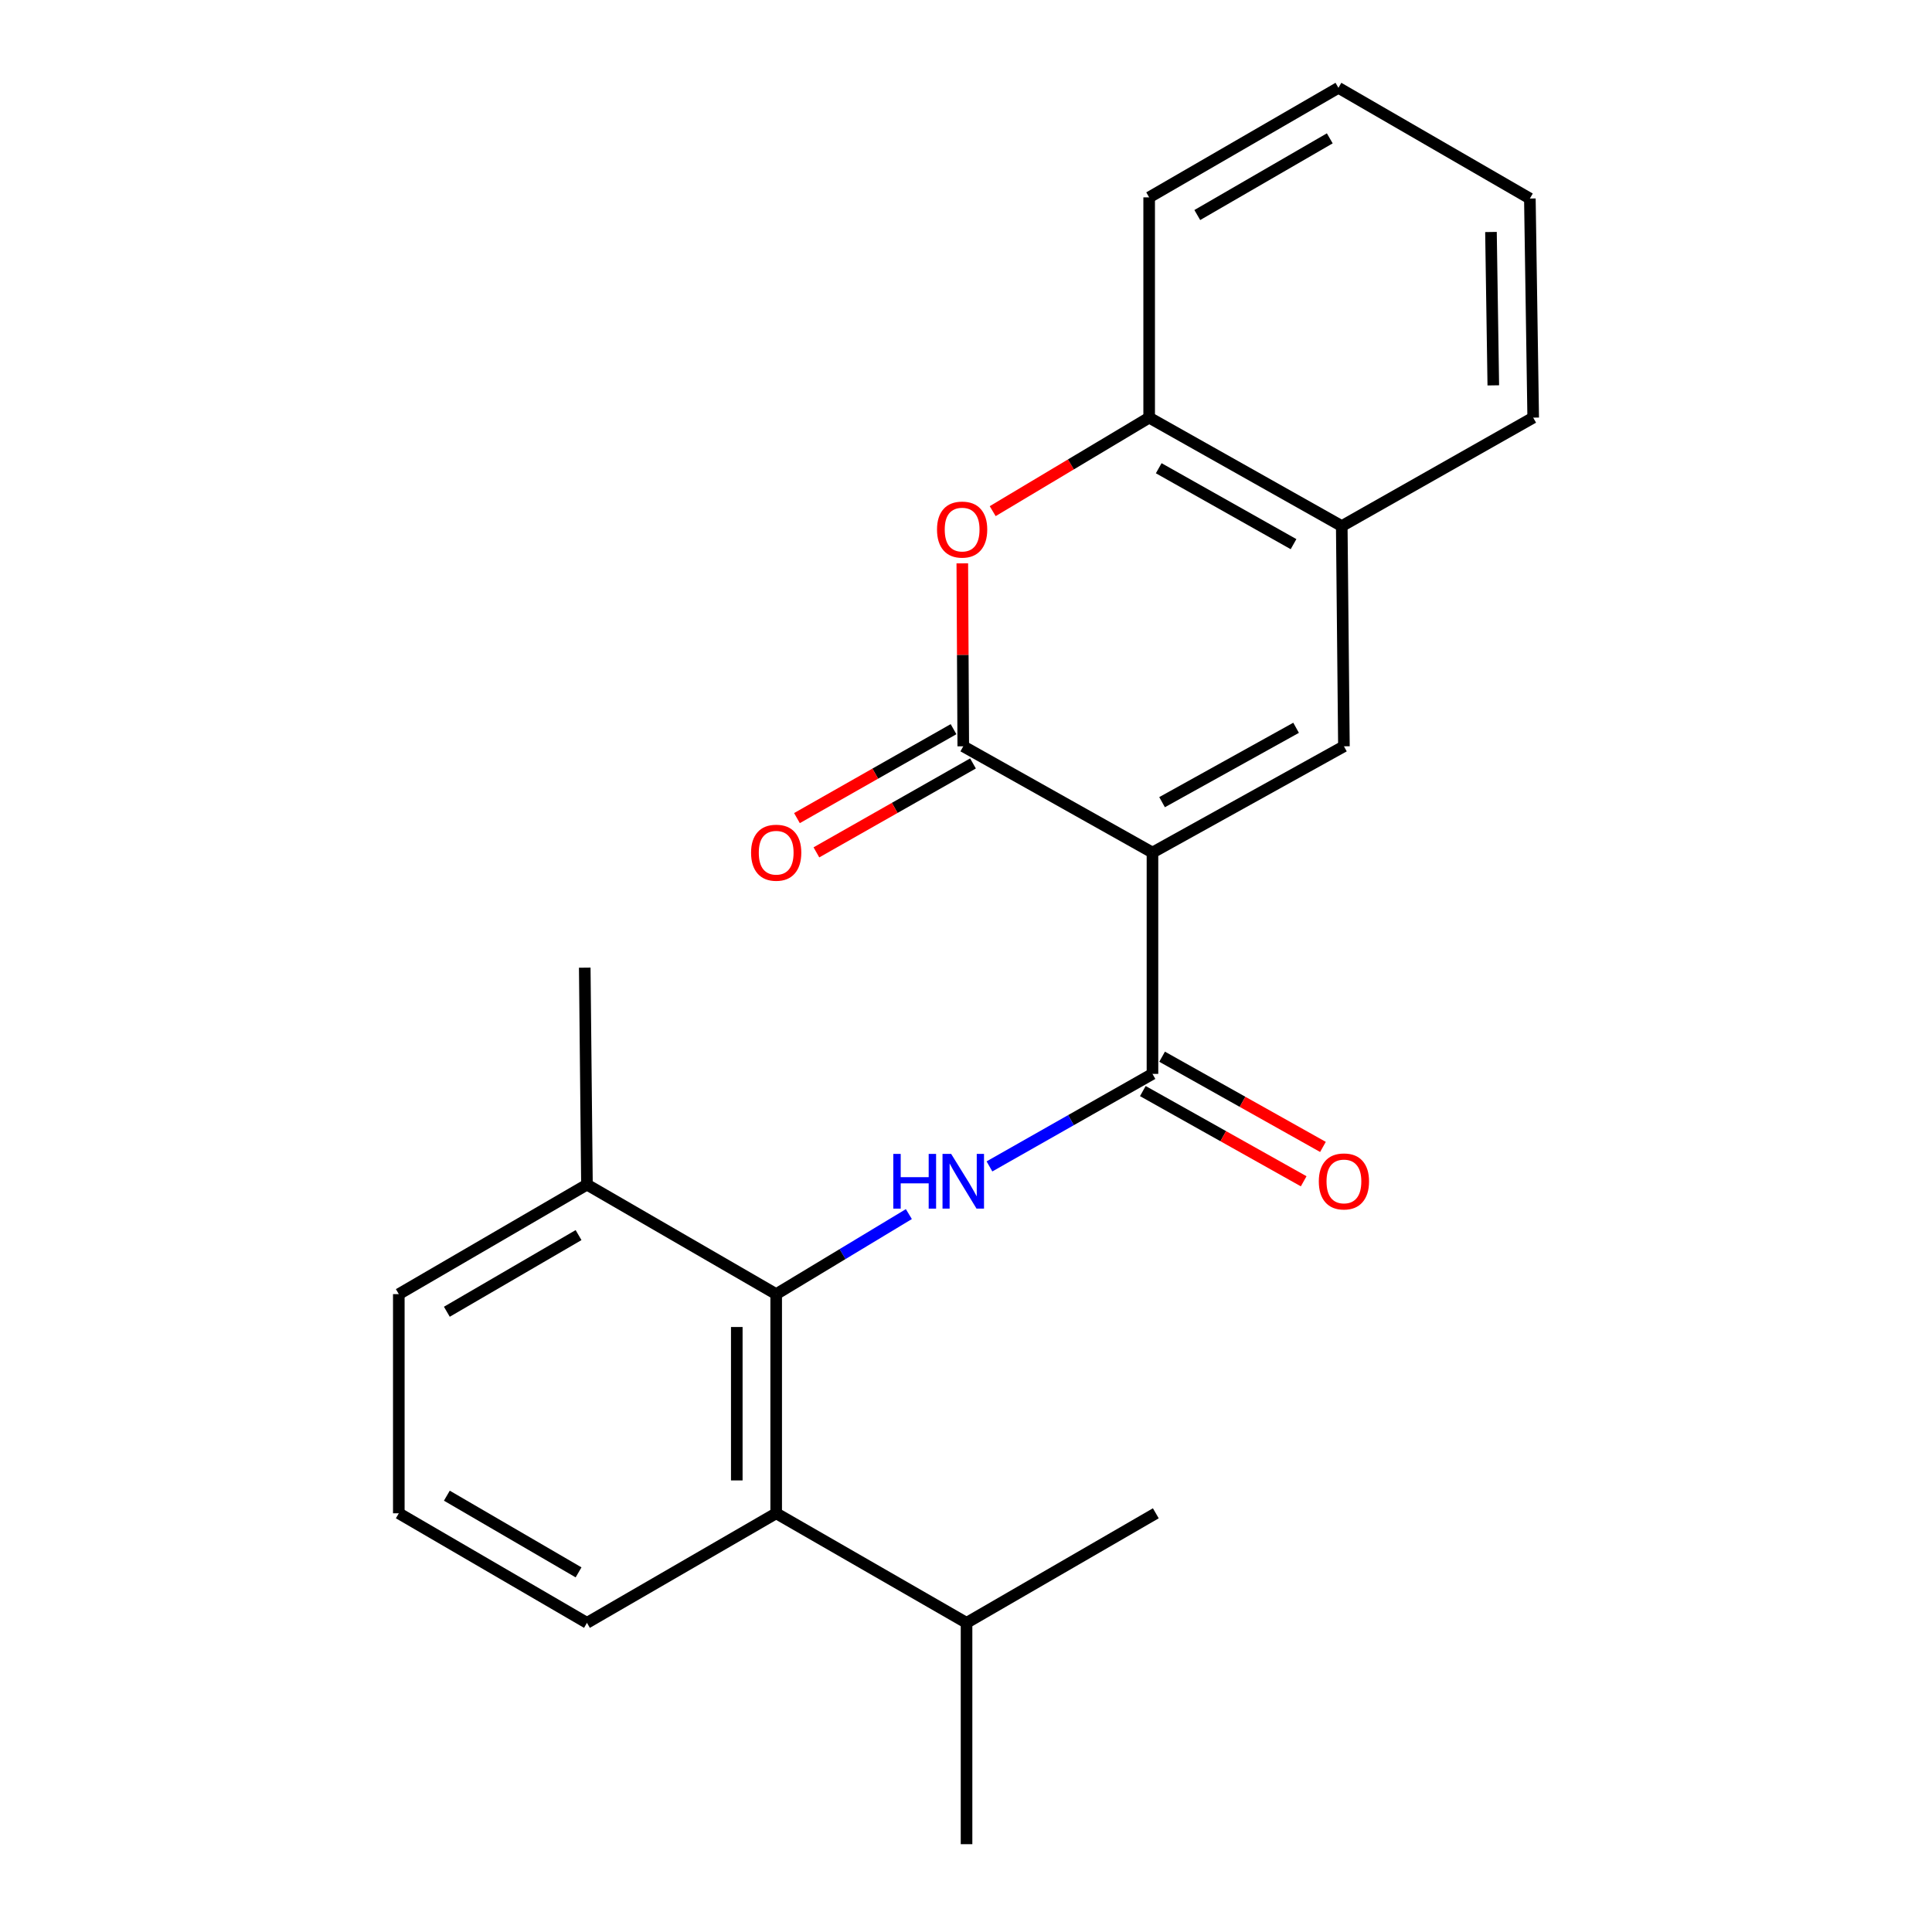 <?xml version='1.0' encoding='iso-8859-1'?>
<svg version='1.1' baseProfile='full'
              xmlns='http://www.w3.org/2000/svg'
                      xmlns:rdkit='http://www.rdkit.org/xml'
                      xmlns:xlink='http://www.w3.org/1999/xlink'
                  xml:space='preserve'
width='1000px' height='1000px' viewBox='0 0 1000 1000'>
<!-- END OF HEADER -->
<rect style='opacity:1.0;fill:#FFFFFF;stroke:none' width='1000' height='1000' x='0' y='0'> </rect>
<path class='bond-0' d='M 596.515,441.28 L 498.584,386.287' style='fill:none;fill-rule:evenodd;stroke:#000000;stroke-width:6px;stroke-linecap:butt;stroke-linejoin:miter;stroke-opacity:1' />
<path class='bond-1' d='M 596.515,441.28 L 596.515,555.842' style='fill:none;fill-rule:evenodd;stroke:#000000;stroke-width:6px;stroke-linecap:butt;stroke-linejoin:miter;stroke-opacity:1' />
<path class='bond-2' d='M 596.515,441.28 L 695.613,386.287' style='fill:none;fill-rule:evenodd;stroke:#000000;stroke-width:6px;stroke-linecap:butt;stroke-linejoin:miter;stroke-opacity:1' />
<path class='bond-2' d='M 601.484,415.2 L 670.853,376.705' style='fill:none;fill-rule:evenodd;stroke:#000000;stroke-width:6px;stroke-linecap:butt;stroke-linejoin:miter;stroke-opacity:1' />
<path class='bond-5' d='M 498.584,386.287 L 498.335,338.939' style='fill:none;fill-rule:evenodd;stroke:#000000;stroke-width:6px;stroke-linecap:butt;stroke-linejoin:miter;stroke-opacity:1' />
<path class='bond-5' d='M 498.335,338.939 L 498.087,291.591' style='fill:none;fill-rule:evenodd;stroke:#FF0000;stroke-width:6px;stroke-linecap:butt;stroke-linejoin:miter;stroke-opacity:1' />
<path class='bond-9' d='M 493.548,377.421 L 453.024,400.435' style='fill:none;fill-rule:evenodd;stroke:#000000;stroke-width:6px;stroke-linecap:butt;stroke-linejoin:miter;stroke-opacity:1' />
<path class='bond-9' d='M 453.024,400.435 L 412.5,423.45' style='fill:none;fill-rule:evenodd;stroke:#FF0000;stroke-width:6px;stroke-linecap:butt;stroke-linejoin:miter;stroke-opacity:1' />
<path class='bond-9' d='M 503.619,395.154 L 463.095,418.168' style='fill:none;fill-rule:evenodd;stroke:#000000;stroke-width:6px;stroke-linecap:butt;stroke-linejoin:miter;stroke-opacity:1' />
<path class='bond-9' d='M 463.095,418.168 L 422.571,441.182' style='fill:none;fill-rule:evenodd;stroke:#FF0000;stroke-width:6px;stroke-linecap:butt;stroke-linejoin:miter;stroke-opacity:1' />
<path class='bond-3' d='M 596.515,555.842 L 554.327,579.787' style='fill:none;fill-rule:evenodd;stroke:#000000;stroke-width:6px;stroke-linecap:butt;stroke-linejoin:miter;stroke-opacity:1' />
<path class='bond-3' d='M 554.327,579.787 L 512.139,603.731' style='fill:none;fill-rule:evenodd;stroke:#0000FF;stroke-width:6px;stroke-linecap:butt;stroke-linejoin:miter;stroke-opacity:1' />
<path class='bond-10' d='M 591.527,564.736 L 633.156,588.084' style='fill:none;fill-rule:evenodd;stroke:#000000;stroke-width:6px;stroke-linecap:butt;stroke-linejoin:miter;stroke-opacity:1' />
<path class='bond-10' d='M 633.156,588.084 L 674.784,611.433' style='fill:none;fill-rule:evenodd;stroke:#FF0000;stroke-width:6px;stroke-linecap:butt;stroke-linejoin:miter;stroke-opacity:1' />
<path class='bond-10' d='M 601.503,546.949 L 643.132,570.298' style='fill:none;fill-rule:evenodd;stroke:#000000;stroke-width:6px;stroke-linecap:butt;stroke-linejoin:miter;stroke-opacity:1' />
<path class='bond-10' d='M 643.132,570.298 L 684.76,593.647' style='fill:none;fill-rule:evenodd;stroke:#FF0000;stroke-width:6px;stroke-linecap:butt;stroke-linejoin:miter;stroke-opacity:1' />
<path class='bond-7' d='M 695.613,386.287 L 694.491,272.302' style='fill:none;fill-rule:evenodd;stroke:#000000;stroke-width:6px;stroke-linecap:butt;stroke-linejoin:miter;stroke-opacity:1' />
<path class='bond-4' d='M 470.425,628.411 L 436.088,649.125' style='fill:none;fill-rule:evenodd;stroke:#0000FF;stroke-width:6px;stroke-linecap:butt;stroke-linejoin:miter;stroke-opacity:1' />
<path class='bond-4' d='M 436.088,649.125 L 401.752,669.839' style='fill:none;fill-rule:evenodd;stroke:#000000;stroke-width:6px;stroke-linecap:butt;stroke-linejoin:miter;stroke-opacity:1' />
<path class='bond-6' d='M 401.752,669.839 L 401.752,783.279' style='fill:none;fill-rule:evenodd;stroke:#000000;stroke-width:6px;stroke-linecap:butt;stroke-linejoin:miter;stroke-opacity:1' />
<path class='bond-6' d='M 381.359,686.855 L 381.359,766.263' style='fill:none;fill-rule:evenodd;stroke:#000000;stroke-width:6px;stroke-linecap:butt;stroke-linejoin:miter;stroke-opacity:1' />
<path class='bond-11' d='M 401.752,669.839 L 303.809,613.158' style='fill:none;fill-rule:evenodd;stroke:#000000;stroke-width:6px;stroke-linecap:butt;stroke-linejoin:miter;stroke-opacity:1' />
<path class='bond-23' d='M 513.814,264.57 L 554.309,240.368' style='fill:none;fill-rule:evenodd;stroke:#FF0000;stroke-width:6px;stroke-linecap:butt;stroke-linejoin:miter;stroke-opacity:1' />
<path class='bond-23' d='M 554.309,240.368 L 594.804,216.165' style='fill:none;fill-rule:evenodd;stroke:#000000;stroke-width:6px;stroke-linecap:butt;stroke-linejoin:miter;stroke-opacity:1' />
<path class='bond-12' d='M 401.752,783.279 L 500.283,839.983' style='fill:none;fill-rule:evenodd;stroke:#000000;stroke-width:6px;stroke-linecap:butt;stroke-linejoin:miter;stroke-opacity:1' />
<path class='bond-13' d='M 401.752,783.279 L 303.809,839.983' style='fill:none;fill-rule:evenodd;stroke:#000000;stroke-width:6px;stroke-linecap:butt;stroke-linejoin:miter;stroke-opacity:1' />
<path class='bond-8' d='M 694.491,272.302 L 594.804,216.165' style='fill:none;fill-rule:evenodd;stroke:#000000;stroke-width:6px;stroke-linecap:butt;stroke-linejoin:miter;stroke-opacity:1' />
<path class='bond-8' d='M 669.532,281.651 L 599.751,242.355' style='fill:none;fill-rule:evenodd;stroke:#000000;stroke-width:6px;stroke-linecap:butt;stroke-linejoin:miter;stroke-opacity:1' />
<path class='bond-15' d='M 694.491,272.302 L 793.578,216.165' style='fill:none;fill-rule:evenodd;stroke:#000000;stroke-width:6px;stroke-linecap:butt;stroke-linejoin:miter;stroke-opacity:1' />
<path class='bond-16' d='M 594.804,216.165 L 594.804,102.158' style='fill:none;fill-rule:evenodd;stroke:#000000;stroke-width:6px;stroke-linecap:butt;stroke-linejoin:miter;stroke-opacity:1' />
<path class='bond-17' d='M 303.809,613.158 L 206.422,669.839' style='fill:none;fill-rule:evenodd;stroke:#000000;stroke-width:6px;stroke-linecap:butt;stroke-linejoin:miter;stroke-opacity:1' />
<path class='bond-17' d='M 299.459,639.285 L 231.288,678.961' style='fill:none;fill-rule:evenodd;stroke:#000000;stroke-width:6px;stroke-linecap:butt;stroke-linejoin:miter;stroke-opacity:1' />
<path class='bond-18' d='M 303.809,613.158 L 302.665,500.861' style='fill:none;fill-rule:evenodd;stroke:#000000;stroke-width:6px;stroke-linecap:butt;stroke-linejoin:miter;stroke-opacity:1' />
<path class='bond-19' d='M 500.283,839.983 L 598.248,783.279' style='fill:none;fill-rule:evenodd;stroke:#000000;stroke-width:6px;stroke-linecap:butt;stroke-linejoin:miter;stroke-opacity:1' />
<path class='bond-20' d='M 500.283,839.983 L 500.283,954.545' style='fill:none;fill-rule:evenodd;stroke:#000000;stroke-width:6px;stroke-linecap:butt;stroke-linejoin:miter;stroke-opacity:1' />
<path class='bond-25' d='M 303.809,839.983 L 206.422,783.279' style='fill:none;fill-rule:evenodd;stroke:#000000;stroke-width:6px;stroke-linecap:butt;stroke-linejoin:miter;stroke-opacity:1' />
<path class='bond-25' d='M 299.462,813.854 L 231.291,774.162' style='fill:none;fill-rule:evenodd;stroke:#000000;stroke-width:6px;stroke-linecap:butt;stroke-linejoin:miter;stroke-opacity:1' />
<path class='bond-14' d='M 206.422,783.279 L 206.422,669.839' style='fill:none;fill-rule:evenodd;stroke:#000000;stroke-width:6px;stroke-linecap:butt;stroke-linejoin:miter;stroke-opacity:1' />
<path class='bond-22' d='M 793.578,216.165 L 791.856,102.758' style='fill:none;fill-rule:evenodd;stroke:#000000;stroke-width:6px;stroke-linecap:butt;stroke-linejoin:miter;stroke-opacity:1' />
<path class='bond-22' d='M 772.929,199.464 L 771.724,120.079' style='fill:none;fill-rule:evenodd;stroke:#000000;stroke-width:6px;stroke-linecap:butt;stroke-linejoin:miter;stroke-opacity:1' />
<path class='bond-24' d='M 594.804,102.158 L 692.769,45.455' style='fill:none;fill-rule:evenodd;stroke:#000000;stroke-width:6px;stroke-linecap:butt;stroke-linejoin:miter;stroke-opacity:1' />
<path class='bond-24' d='M 619.715,111.302 L 688.29,71.61' style='fill:none;fill-rule:evenodd;stroke:#000000;stroke-width:6px;stroke-linecap:butt;stroke-linejoin:miter;stroke-opacity:1' />
<path class='bond-21' d='M 692.769,45.455 L 791.856,102.758' style='fill:none;fill-rule:evenodd;stroke:#000000;stroke-width:6px;stroke-linecap:butt;stroke-linejoin:miter;stroke-opacity:1' />
<path  class='atom-4' d='M 462.364 597.264
L 466.204 597.264
L 466.204 609.304
L 480.684 609.304
L 480.684 597.264
L 484.524 597.264
L 484.524 625.584
L 480.684 625.584
L 480.684 612.504
L 466.204 612.504
L 466.204 625.584
L 462.364 625.584
L 462.364 597.264
' fill='#0000FF'/>
<path  class='atom-4' d='M 492.324 597.264
L 501.604 612.264
Q 502.524 613.744, 504.004 616.424
Q 505.484 619.104, 505.564 619.264
L 505.564 597.264
L 509.324 597.264
L 509.324 625.584
L 505.444 625.584
L 495.484 609.184
Q 494.324 607.264, 493.084 605.064
Q 491.884 602.864, 491.524 602.184
L 491.524 625.584
L 487.844 625.584
L 487.844 597.264
L 492.324 597.264
' fill='#0000FF'/>
<path  class='atom-6' d='M 484.995 274.104
Q 484.995 267.304, 488.355 263.504
Q 491.715 259.704, 497.995 259.704
Q 504.275 259.704, 507.635 263.504
Q 510.995 267.304, 510.995 274.104
Q 510.995 280.984, 507.595 284.904
Q 504.195 288.784, 497.995 288.784
Q 491.755 288.784, 488.355 284.904
Q 484.995 281.024, 484.995 274.104
M 497.995 285.584
Q 502.315 285.584, 504.635 282.704
Q 506.995 279.784, 506.995 274.104
Q 506.995 268.544, 504.635 265.744
Q 502.315 262.904, 497.995 262.904
Q 493.675 262.904, 491.315 265.704
Q 488.995 268.504, 488.995 274.104
Q 488.995 279.824, 491.315 282.704
Q 493.675 285.584, 497.995 285.584
' fill='#FF0000'/>
<path  class='atom-10' d='M 388.752 441.36
Q 388.752 434.56, 392.112 430.76
Q 395.472 426.96, 401.752 426.96
Q 408.032 426.96, 411.392 430.76
Q 414.752 434.56, 414.752 441.36
Q 414.752 448.24, 411.352 452.16
Q 407.952 456.04, 401.752 456.04
Q 395.512 456.04, 392.112 452.16
Q 388.752 448.28, 388.752 441.36
M 401.752 452.84
Q 406.072 452.84, 408.392 449.96
Q 410.752 447.04, 410.752 441.36
Q 410.752 435.8, 408.392 433
Q 406.072 430.16, 401.752 430.16
Q 397.432 430.16, 395.072 432.96
Q 392.752 435.76, 392.752 441.36
Q 392.752 447.08, 395.072 449.96
Q 397.432 452.84, 401.752 452.84
' fill='#FF0000'/>
<path  class='atom-11' d='M 682.613 611.504
Q 682.613 604.704, 685.973 600.904
Q 689.333 597.104, 695.613 597.104
Q 701.893 597.104, 705.253 600.904
Q 708.613 604.704, 708.613 611.504
Q 708.613 618.384, 705.213 622.304
Q 701.813 626.184, 695.613 626.184
Q 689.373 626.184, 685.973 622.304
Q 682.613 618.424, 682.613 611.504
M 695.613 622.984
Q 699.933 622.984, 702.253 620.104
Q 704.613 617.184, 704.613 611.504
Q 704.613 605.944, 702.253 603.144
Q 699.933 600.304, 695.613 600.304
Q 691.293 600.304, 688.933 603.104
Q 686.613 605.904, 686.613 611.504
Q 686.613 617.224, 688.933 620.104
Q 691.293 622.984, 695.613 622.984
' fill='#FF0000'/>
</svg>
